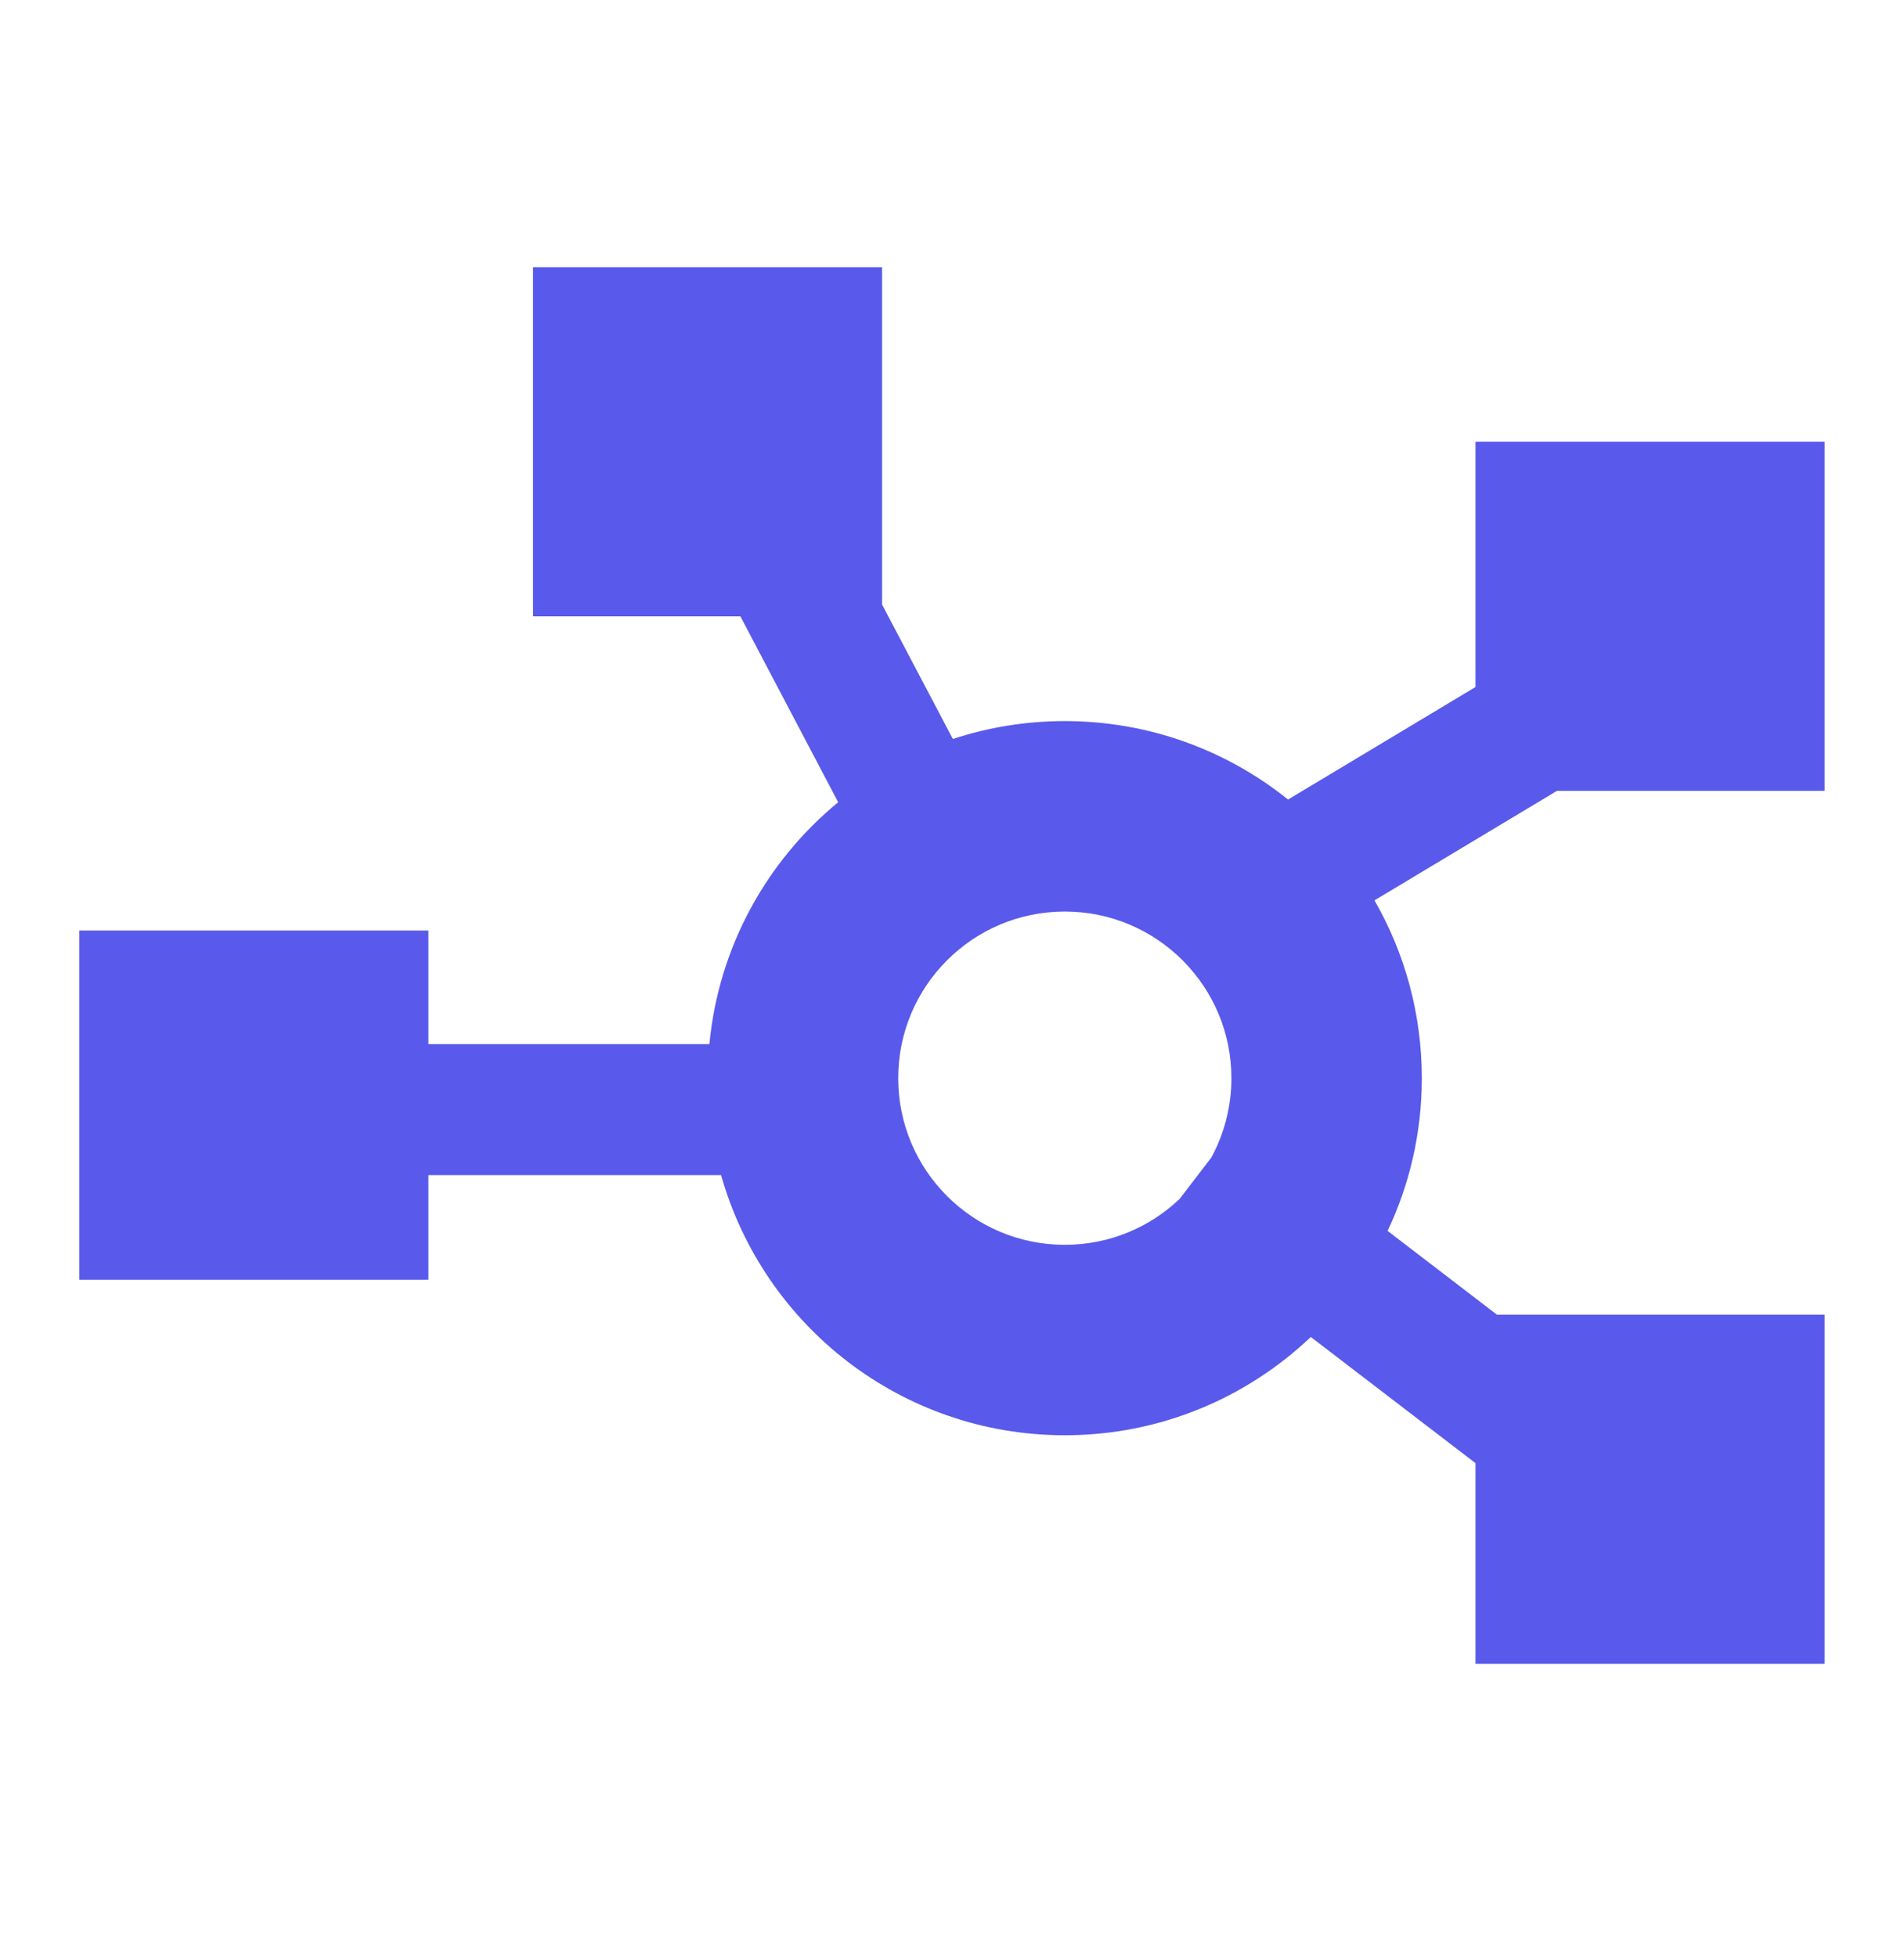 <svg width="36" height="37" viewBox="0 0 36 37" fill="none" xmlns="http://www.w3.org/2000/svg">
<path fill-rule="evenodd" clip-rule="evenodd" d="M16.678 5.051L10.078 5.051V11.651L13.999 11.651L15.848 15.165C14.498 16.275 13.587 17.899 13.413 19.738H8.1V17.59H1.5L1.5 24.19H8.1L8.1 22.213H13.634C14.433 25.051 17.04 27.131 20.133 27.131C21.935 27.131 23.573 26.424 24.784 25.273L27.898 27.658V31.452H34.498V24.852H28.304L26.236 23.268C26.651 22.393 26.883 21.414 26.883 20.381C26.883 19.157 26.557 18.009 25.988 17.02L29.438 14.95H34.498V8.35H27.898V12.987L24.354 15.114C23.198 14.186 21.73 13.631 20.133 13.631C19.393 13.631 18.682 13.75 18.016 13.969L16.678 11.428V5.051ZM23.283 20.381C23.283 20.924 23.145 21.434 22.904 21.88L22.305 22.662C21.74 23.201 20.975 23.531 20.133 23.531C18.393 23.531 16.983 22.121 16.983 20.381C16.983 18.641 18.393 17.231 20.133 17.231C21.872 17.231 23.283 18.641 23.283 20.381Z" fill="#5959EB"/>
</svg>
